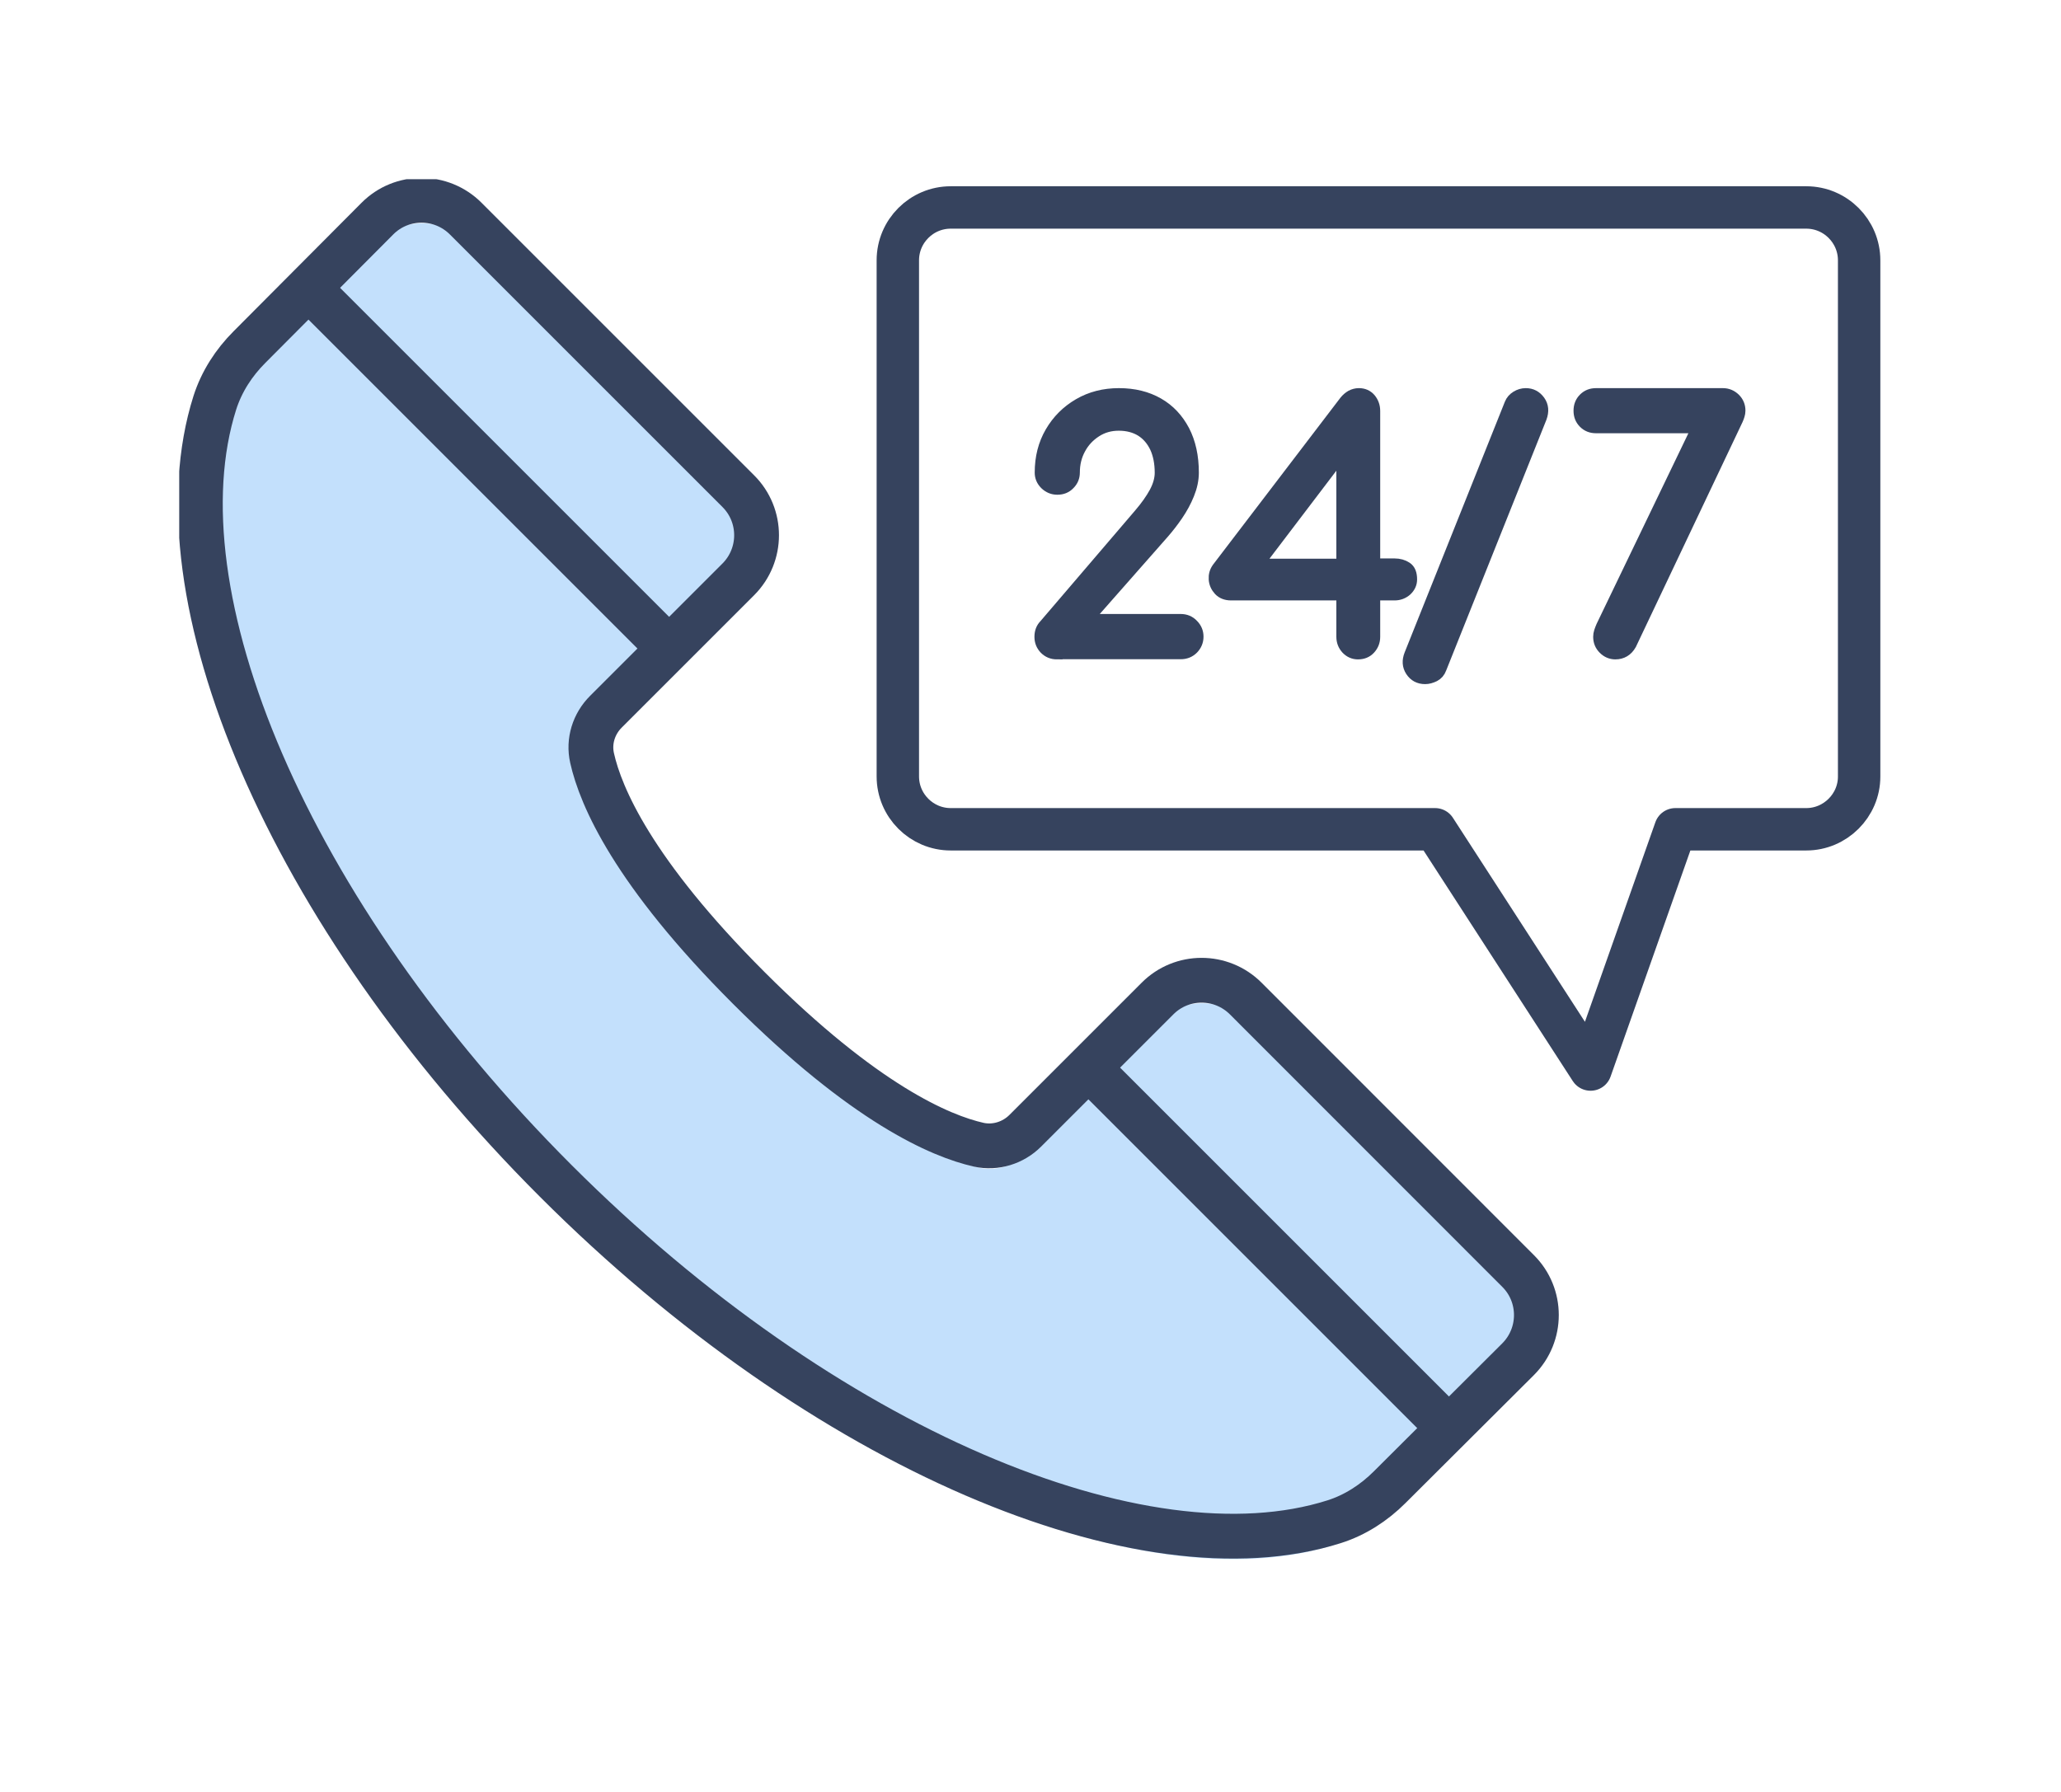 <svg width="92" height="80" viewBox="0 0 92 80" fill="none" xmlns="http://www.w3.org/2000/svg">
<mask id="mask0_16_80636" style="mask-type:alpha" maskUnits="userSpaceOnUse" x="0" y="0" width="92" height="80">
<rect width="92" height="80" fill="#D9D9D9"/>
</mask>
<g mask="url(#mask0_16_80636)">
<g clip-path="url(#clip0_16_80636)">
<path d="M11.159 16.523C10.459 17.223 9.916 18.062 9.613 19.009C6.906 27.539 12.837 41.761 24.832 53.748C36.82 65.736 51.041 71.667 59.572 68.967C60.512 68.67 61.357 68.121 62.057 67.421L67.786 61.711C68.878 60.62 68.878 58.853 67.786 57.768L55.634 45.609C54.543 44.518 52.776 44.518 51.691 45.609L45.792 51.509C45.249 52.051 44.46 52.297 43.716 52.133C42 51.748 38.611 50.297 33.45 45.136C28.289 39.975 26.838 36.593 26.453 34.871C26.283 34.12 26.529 33.337 27.078 32.795L32.977 26.895C34.069 25.804 34.069 24.037 32.977 22.952L20.812 10.787C19.721 9.696 17.954 9.696 16.869 10.787L11.159 16.523Z" fill="#C3E0FC"/>
<path d="M11.136 15.495C10.435 16.196 9.893 17.035 9.59 17.981C6.883 26.512 12.814 40.733 24.808 52.721C36.796 64.709 51.018 70.64 59.548 67.939C60.488 67.643 61.334 67.094 62.034 66.394L67.763 60.684C68.855 59.592 68.855 57.825 67.763 56.74L55.611 44.582C54.519 43.49 52.753 43.49 51.667 44.582L45.768 50.481C45.226 51.024 44.437 51.27 43.692 51.106C41.976 50.721 38.588 49.27 33.427 44.109C28.266 38.948 26.815 35.566 26.43 33.843C26.259 33.092 26.505 32.31 27.054 31.767L32.954 25.868C34.045 24.777 34.045 23.01 32.954 21.925L20.789 9.76C19.698 8.669 17.931 8.669 16.846 9.76L11.136 15.495Z" stroke="#36435E" stroke-width="2" stroke-miterlimit="10" stroke-linecap="round" stroke-linejoin="round"/>
<path d="M64.122 63.203L48.772 47.852" stroke="#36435E" stroke-width="2" stroke-miterlimit="10" stroke-linecap="round" stroke-linejoin="round"/>
<path d="M29.673 28.757L14.322 13.406" stroke="#36435E" stroke-width="2" stroke-miterlimit="10" stroke-linecap="round" stroke-linejoin="round"/>
<path d="M80.629 37.023H74.786L71.001 47.749L64.06 37.023H42.438C41.138 37.023 40.078 35.963 40.078 34.664V11.621C40.078 10.322 41.138 9.262 42.438 9.262H80.629C81.929 9.262 82.989 10.322 82.989 11.621V34.67C82.989 35.963 81.922 37.023 80.629 37.023Z" stroke="#36435E" stroke-width="1.893" stroke-miterlimit="10" stroke-linecap="round" stroke-linejoin="round"/>
<path d="M47.183 29.188C46.962 29.188 46.785 29.112 46.64 28.967C46.495 28.815 46.426 28.639 46.426 28.43C46.426 28.21 46.495 28.033 46.634 27.894L50.855 22.96C51.152 22.613 51.385 22.285 51.549 21.982C51.713 21.673 51.795 21.383 51.795 21.105C51.795 20.67 51.719 20.291 51.574 19.976C51.423 19.66 51.215 19.414 50.937 19.238C50.659 19.067 50.325 18.979 49.94 18.979C49.562 18.979 49.227 19.073 48.924 19.269C48.621 19.465 48.382 19.717 48.211 20.039C48.035 20.361 47.953 20.714 47.953 21.099C47.953 21.294 47.883 21.471 47.738 21.616C47.593 21.768 47.416 21.837 47.196 21.837C46.987 21.837 46.811 21.761 46.659 21.616C46.508 21.465 46.438 21.294 46.438 21.099C46.438 20.424 46.59 19.824 46.899 19.294C47.208 18.764 47.625 18.348 48.155 18.039C48.685 17.73 49.284 17.578 49.947 17.578C50.622 17.578 51.202 17.723 51.7 18.007C52.199 18.291 52.578 18.701 52.855 19.225C53.126 19.749 53.265 20.373 53.265 21.099C53.265 21.414 53.196 21.736 53.063 22.064C52.931 22.392 52.761 22.701 52.559 22.998C52.357 23.294 52.148 23.559 51.94 23.799L48.539 27.661H52.704C52.918 27.661 53.108 27.736 53.253 27.894C53.404 28.046 53.473 28.222 53.473 28.424C53.473 28.632 53.398 28.809 53.253 28.96C53.101 29.112 52.918 29.181 52.704 29.181H47.183V29.188Z" fill="#36435E" stroke="#36435E" stroke-width="0.5"/>
<path d="M60.616 29.188C60.42 29.188 60.25 29.112 60.111 28.967C59.972 28.815 59.903 28.639 59.903 28.43V26.556H54.956C54.729 26.556 54.552 26.487 54.42 26.348C54.294 26.209 54.218 26.052 54.205 25.862C54.193 25.68 54.237 25.515 54.344 25.364L60.035 17.906C60.117 17.805 60.206 17.73 60.313 17.666C60.42 17.61 60.534 17.578 60.66 17.578C60.868 17.578 61.038 17.654 61.164 17.799C61.291 17.95 61.36 18.133 61.36 18.348V25.181H62.25C62.458 25.181 62.635 25.232 62.786 25.332C62.938 25.433 63.007 25.61 63.007 25.869C63.007 26.058 62.931 26.216 62.786 26.355C62.635 26.487 62.458 26.556 62.25 26.556H61.36V28.43C61.36 28.639 61.291 28.815 61.152 28.967C61.013 29.118 60.837 29.188 60.616 29.188ZM55.846 25.61L55.442 25.194H59.903V19.073L60.363 19.667L55.846 25.61Z" fill="#36435E" stroke="#36435E" stroke-width="0.5"/>
<path d="M63.616 30.292C63.338 30.292 63.13 30.178 62.985 29.957C62.84 29.736 62.827 29.49 62.934 29.219L67.408 18.026C67.464 17.887 67.559 17.78 67.692 17.698C67.818 17.622 67.957 17.578 68.108 17.578C68.367 17.578 68.569 17.685 68.726 17.9C68.878 18.114 68.903 18.36 68.796 18.651L64.322 29.844C64.266 30.001 64.165 30.115 64.032 30.184C63.887 30.254 63.754 30.292 63.616 30.292Z" fill="#36435E" stroke="#36435E" stroke-width="0.5"/>
<path d="M72.106 29.188C71.91 29.188 71.733 29.112 71.588 28.967C71.437 28.815 71.367 28.639 71.367 28.43C71.367 28.348 71.38 28.273 71.405 28.197C71.43 28.121 71.462 28.039 71.5 27.951L75.765 19.092H71.247C71.026 19.092 70.85 19.023 70.705 18.878C70.56 18.733 70.49 18.556 70.49 18.335C70.49 18.121 70.56 17.938 70.705 17.793C70.85 17.648 71.026 17.578 71.247 17.578H76.907C77.115 17.578 77.292 17.654 77.443 17.799C77.595 17.95 77.664 18.127 77.664 18.335C77.664 18.405 77.651 18.474 77.632 18.537C77.614 18.6 77.588 18.67 77.557 18.739L72.799 28.771C72.642 29.049 72.408 29.188 72.106 29.188Z" fill="#36435E" stroke="#36435E" stroke-width="0.5"/>
</g>
</g>
<defs>
<clipPath id="clip0_16_80636">
<rect width="75.934" height="65" fill="white" transform="translate(8 8)"/>
</clipPath>
</defs>
</svg>
